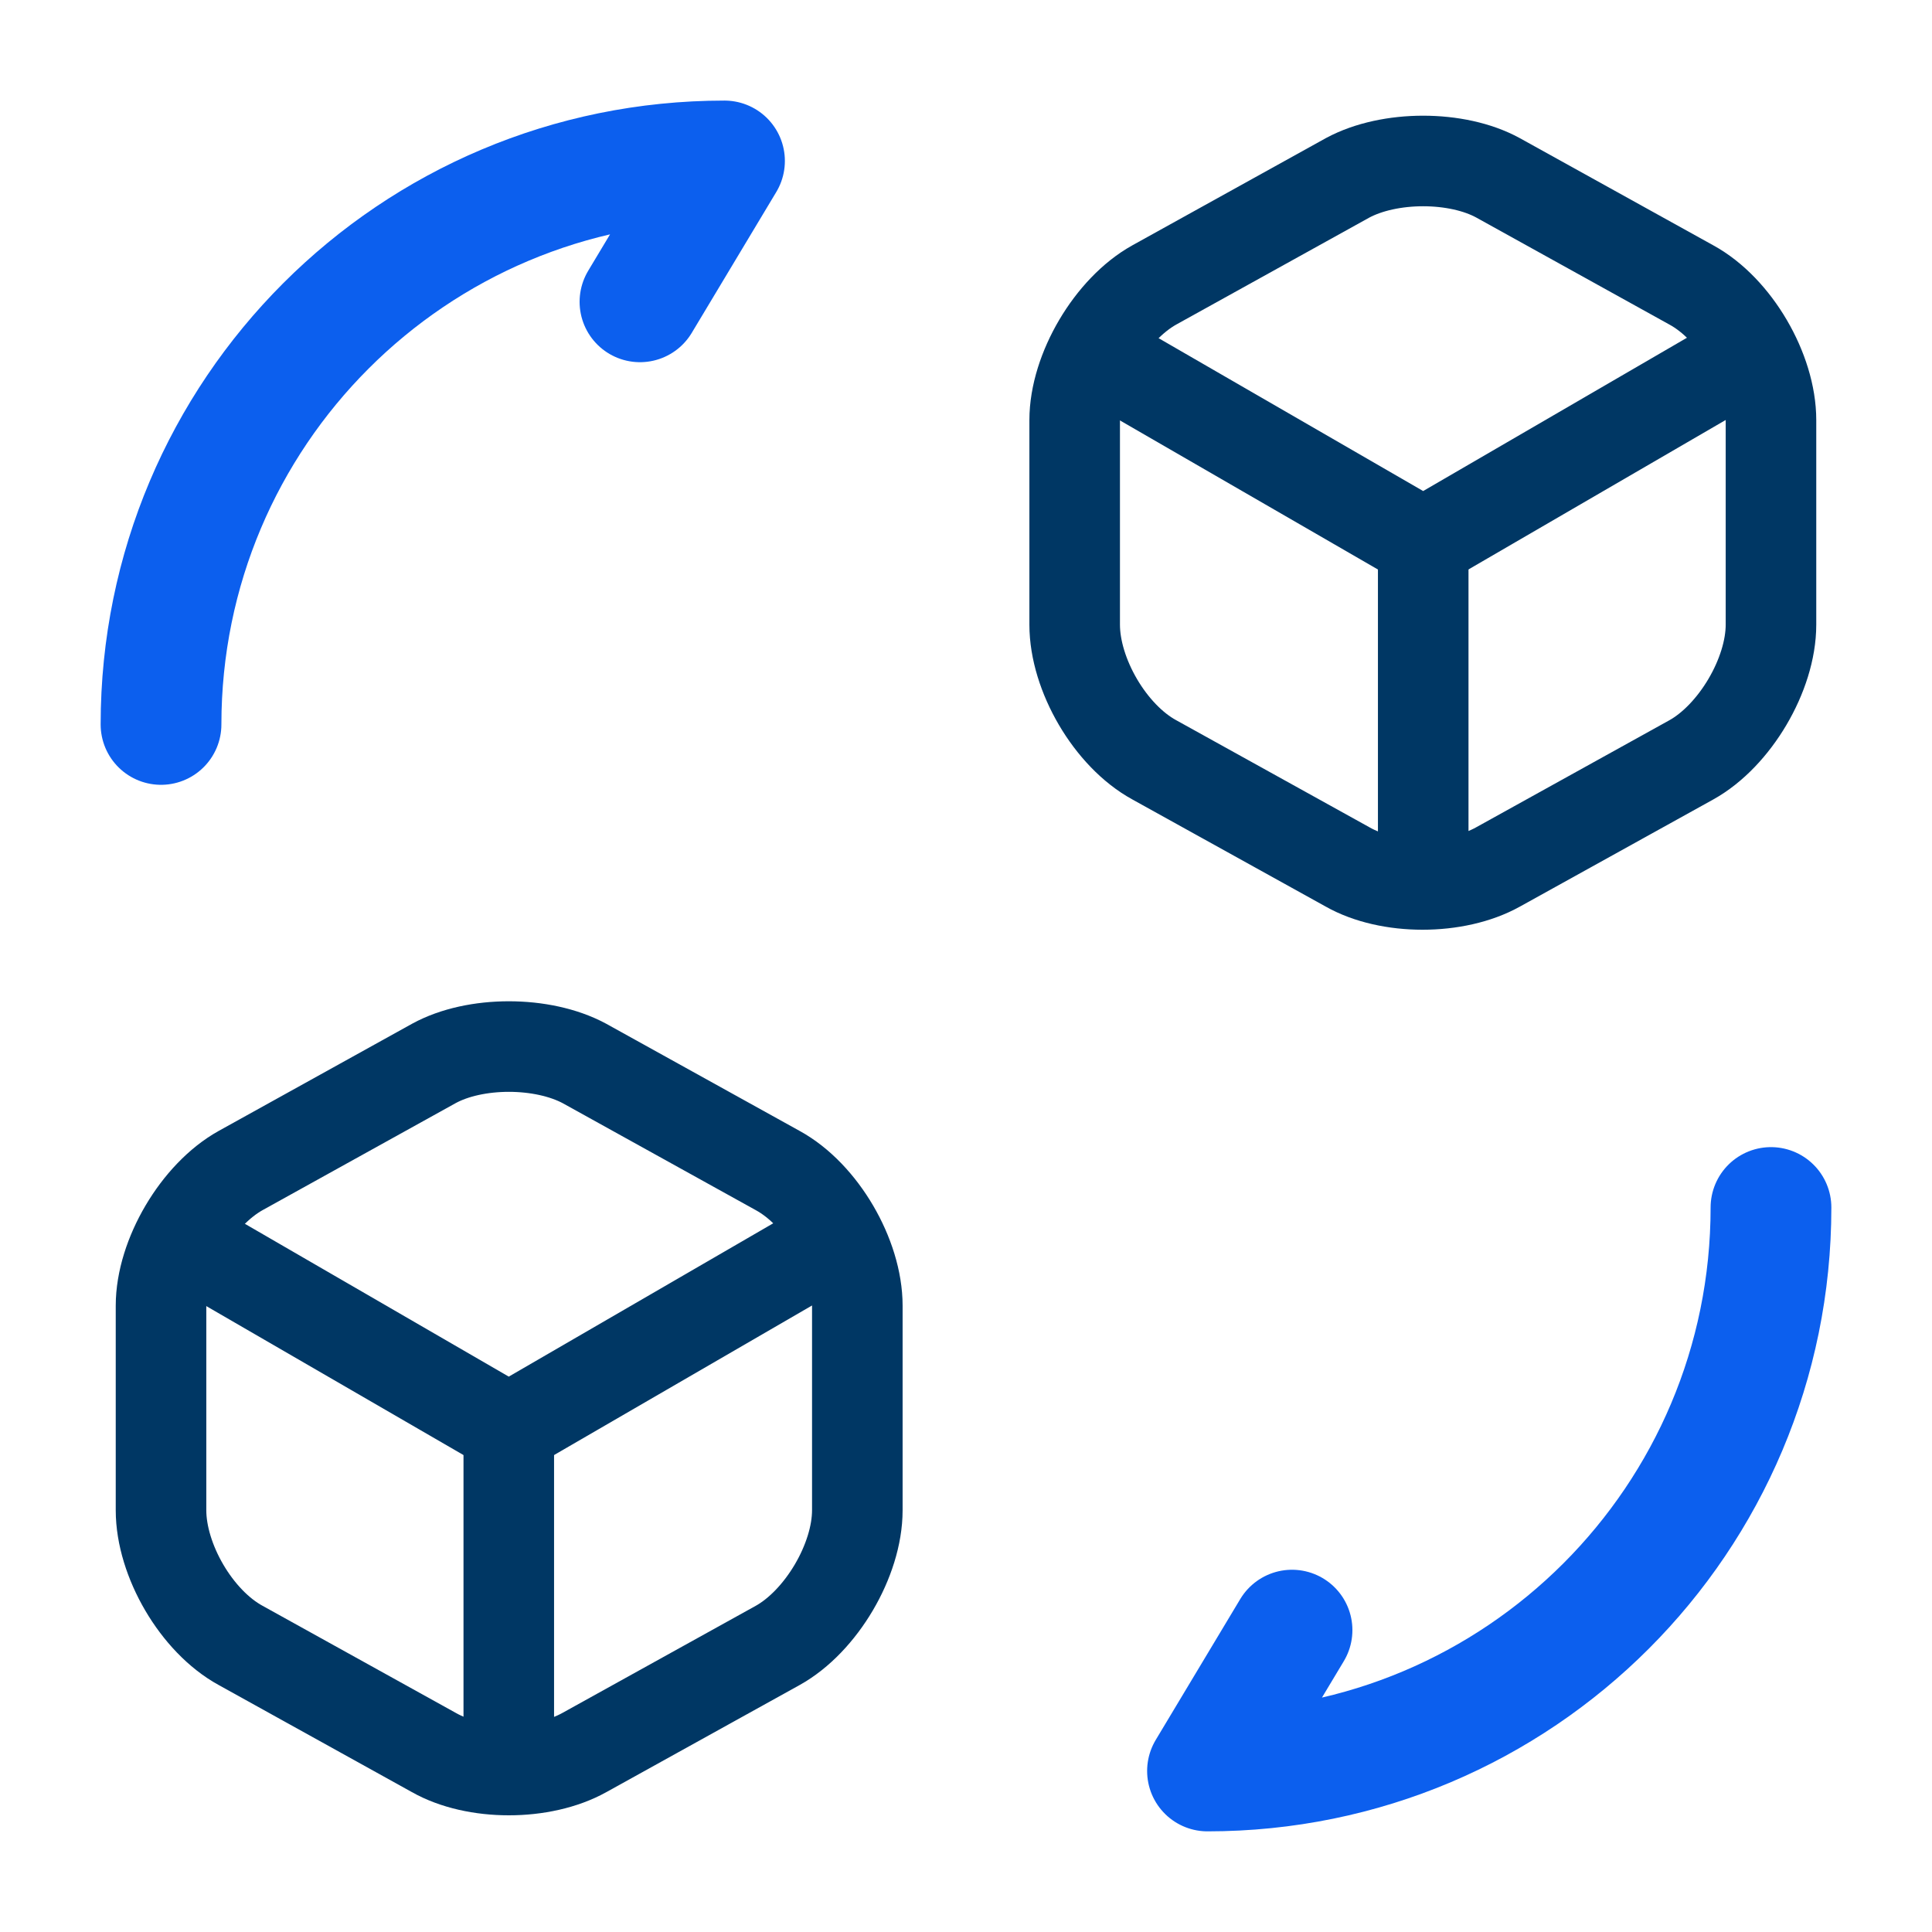 <?xml version="1.0" encoding="UTF-8"?>
<svg xmlns="http://www.w3.org/2000/svg" width="32" height="32" viewBox="0 0 32 32" fill="none">
  <path d="M29.333 20C29.333 25.16 25.16 29.333 20 29.333L21.4 27" stroke="#0C5FEE" stroke-width="2" stroke-linecap="round" stroke-linejoin="round"></path>
  <path d="M2.667 11.999C2.667 6.839 6.84 2.666 12 2.666L10.6 4.999" stroke="#0C5FEE" stroke-width="2" stroke-linecap="round" stroke-linejoin="round"></path>
  <path d="M18.267 5.934L23.573 9L28.827 5.947" stroke="#003764" stroke-width="1.5" stroke-linecap="round" stroke-linejoin="round"></path>
  <path d="M23.573 14.426V8.986" stroke="#003764" stroke-width="1.5" stroke-linecap="round" stroke-linejoin="round"></path>
  <path d="M22.32 2.946L19.12 4.719C18.4 5.119 17.8 6.133 17.8 6.959V10.346C17.8 11.173 18.387 12.186 19.12 12.586L22.32 14.359C23 14.746 24.12 14.746 24.813 14.359L28.013 12.586C28.733 12.186 29.333 11.173 29.333 10.346V6.959C29.333 6.133 28.747 5.119 28.013 4.719L24.813 2.946C24.133 2.573 23.013 2.573 22.32 2.946Z" stroke="#003764" stroke-width="1.5" stroke-linecap="round" stroke-linejoin="round"></path>
  <path d="M3.133 20.602L8.427 23.668L13.693 20.615" stroke="#003764" stroke-width="1.5" stroke-linecap="round" stroke-linejoin="round"></path>
  <path d="M8.427 29.094V23.654" stroke="#003764" stroke-width="1.5" stroke-linecap="round" stroke-linejoin="round"></path>
  <path d="M7.186 17.614L3.987 19.387C3.267 19.787 2.667 20.801 2.667 21.627L2.667 25.014C2.667 25.841 3.253 26.854 3.987 27.254L7.186 29.027C7.867 29.414 8.986 29.414 9.68 29.027L12.88 27.254C13.6 26.854 14.2 25.841 14.2 25.014L14.2 21.627C14.2 20.801 13.613 19.787 12.88 19.387L9.68 17.614C8.986 17.241 7.867 17.241 7.186 17.614Z" stroke="#003764" stroke-width="1.5" stroke-linecap="round" stroke-linejoin="round"></path>
</svg>
